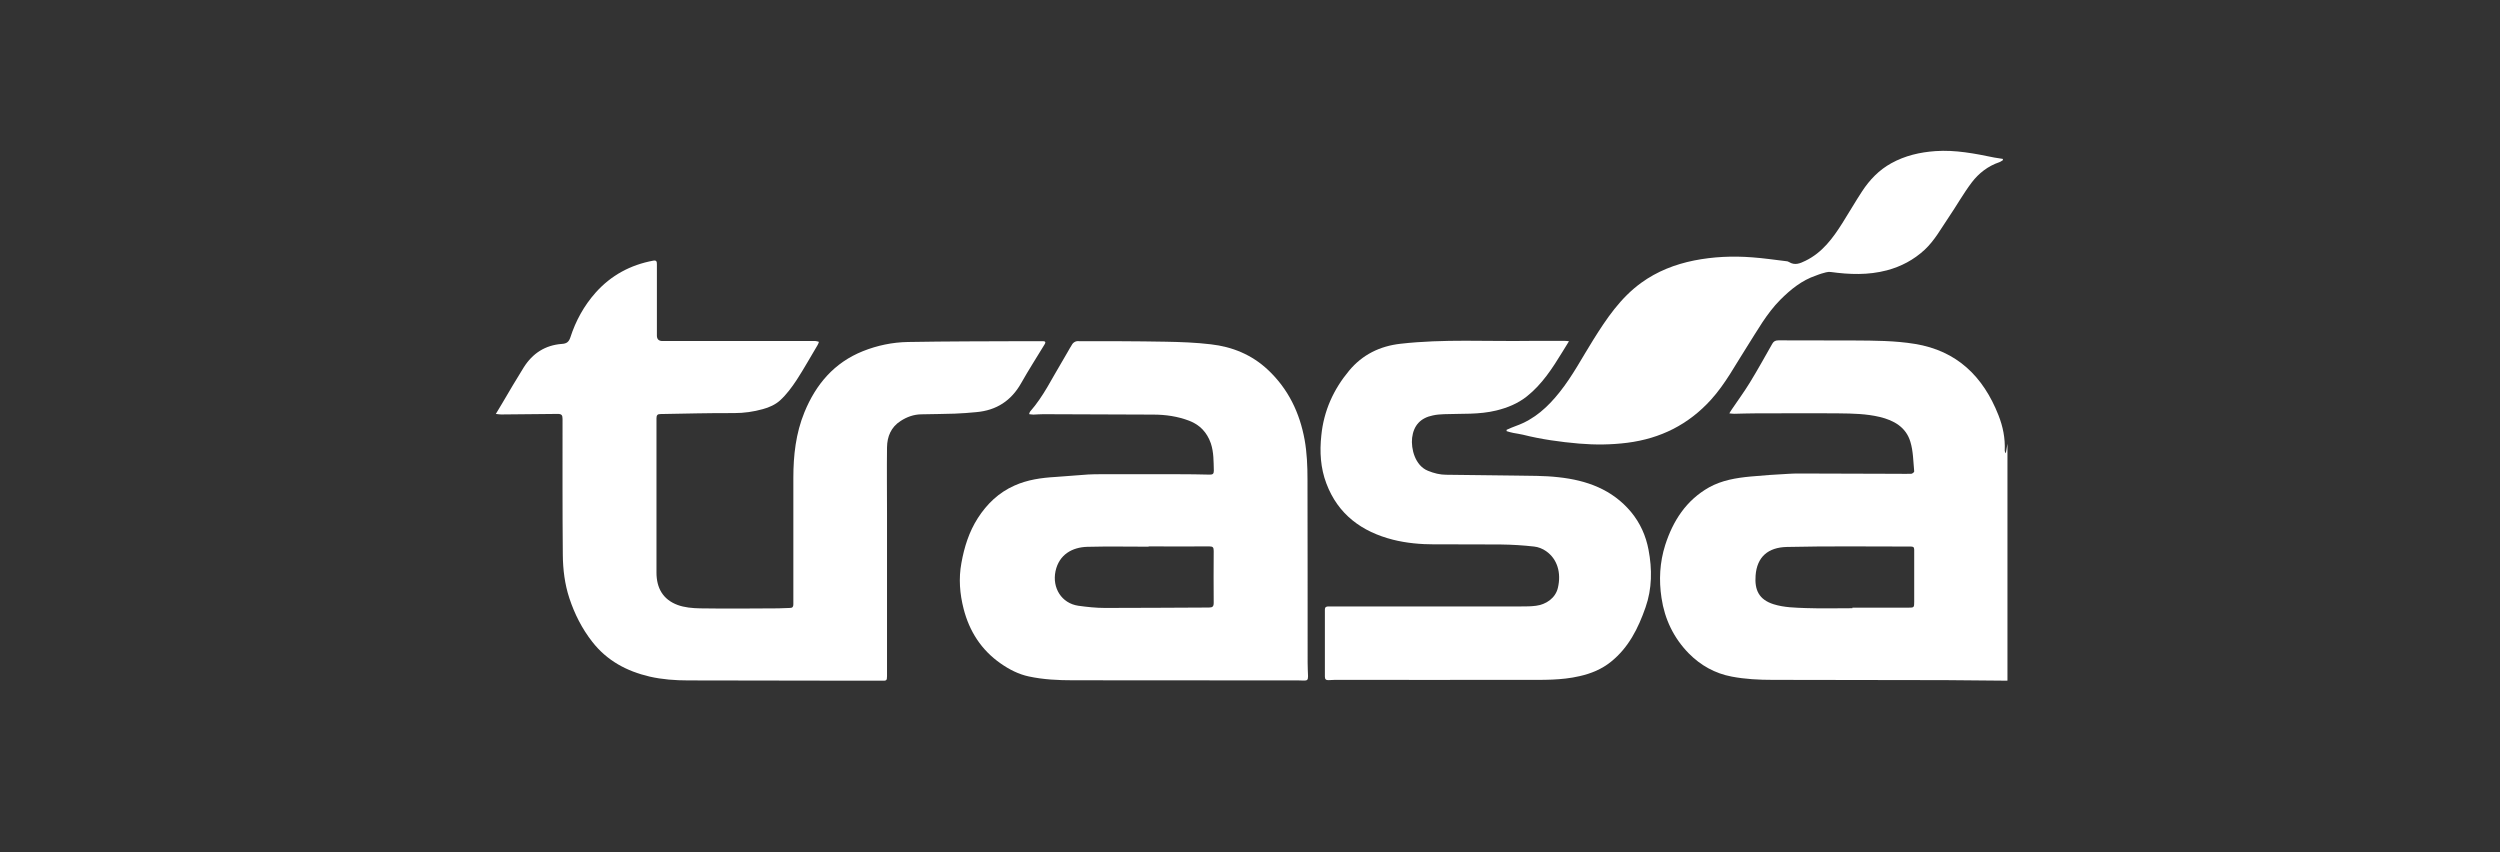 <svg xmlns="http://www.w3.org/2000/svg" id="Capa_1" viewBox="0 0 182.83 62.32"><rect x="0" y="0" width="182.83" height="62.32" fill="#333333" stroke="none"/><defs><style>.cls-1{fill:#fff;}</style></defs><path class="cls-1" d="m146.8,49.78c-1.5-.01-3-.03-4.5-.04-4.22,0-8.44-.01-12.66-.02-1,0-2.01-.05-3-.24-1.22-.23-2.27-.82-3.13-1.69-1.11-1.13-1.77-2.51-2-4.06-.2-1.3-.13-2.61.27-3.87.57-1.77,1.53-3.27,3.21-4.22.94-.52,1.97-.69,3.02-.79.93-.09,1.87-.15,2.81-.2.46-.03.92-.02,1.38-.02,2.19,0,4.38.02,6.58.02.33,0,.66.01.99,0,.08,0,.22-.12.22-.17-.07-.73-.07-1.48-.28-2.17-.32-1.07-1.2-1.57-2.25-1.82-.98-.23-1.97-.25-2.96-.26-2.06-.02-4.13,0-6.19,0-.49,0-.98.02-1.46.03-.11,0-.21-.01-.38-.03.08-.13.12-.21.18-.29.44-.65.91-1.29,1.32-1.96.57-.93,1.1-1.89,1.64-2.84.1-.18.23-.25.45-.25,1.85,0,3.7,0,5.55.01,1.48.01,2.97.01,4.43.25,3.08.5,5,2.39,6.11,5.21.33.83.5,1.69.46,2.58,0,.07.02.14.08.21.04-.23.08-.47.12-.7v17.3Zm-11.33-5.3s0-.03,0-.04c1.36,0,2.73,0,4.09,0,.42,0,.43-.01.43-.44,0-1.27,0-2.53,0-3.8,0-.2-.09-.23-.25-.23-3.02,0-6.04-.04-9.06.03-1.38.03-2.19.73-2.29,2.09-.08,1.05.24,1.76,1.32,2.1.77.24,1.56.25,2.35.28,1.14.04,2.28.01,3.43.01Z"></path><path class="cls-1" d="m36.28,30.24c.17-.28.31-.52.45-.75.52-.88,1.03-1.76,1.57-2.62.65-1.03,1.57-1.63,2.8-1.72.33-.02.5-.14.61-.47.39-1.21.99-2.31,1.84-3.27,1.14-1.28,2.56-2.04,4.23-2.35.24-.04.26.08.26.27,0,1.74,0,3.47,0,5.21q0,.4.41.4c3.73,0,7.46,0,11.19,0,.08,0,.17.04.25.06-.03.08-.05.17-.1.24-.51.85-.99,1.72-1.53,2.55-.35.53-.74,1.06-1.21,1.49-.34.31-.81.52-1.26.64-.68.19-1.37.29-2.1.29-1.79-.01-3.59.04-5.39.07-.21,0-.29.08-.29.3,0,3.76,0,7.53,0,11.29,0,1.13.47,1.97,1.54,2.37.51.19,1.1.24,1.65.25,1.91.03,3.81.01,5.72,0,.29,0,.57-.03.86-.03.18,0,.24-.09.24-.26,0-.29,0-.59,0-.88,0-2.79,0-5.58,0-8.37,0-1.65.18-3.26.81-4.8.84-2.05,2.18-3.63,4.28-4.47,1.05-.42,2.16-.65,3.29-.67,2.89-.05,5.78-.05,8.67-.06.39,0,.77,0,1.16,0,.16,0,.3.02.16.24-.57.94-1.17,1.87-1.71,2.83-.73,1.29-1.81,1.99-3.28,2.12-.52.05-1.04.09-1.57.11-.82.03-1.64.03-2.46.05-.55.01-1.05.19-1.51.49-.7.45-.98,1.14-.99,1.93-.02,1.61,0,3.21,0,4.82,0,3.97,0,7.93,0,11.9,0,.33-.04.35-.37.34-.65-.01-1.31,0-1.96,0-4.07,0-8.14-.01-12.21-.02-.95,0-1.9-.07-2.82-.28-1.67-.39-3.12-1.16-4.2-2.55-.75-.96-1.29-2.03-1.67-3.18-.34-1.03-.47-2.1-.48-3.17-.03-3.31-.02-6.63-.02-9.94,0-.27-.06-.37-.35-.37-1.38.02-2.76.03-4.14.04-.11,0-.22-.02-.39-.04Z"></path><path class="cls-1" d="m75.27,30.25c.03-.08.04-.13.07-.16.97-1.1,1.59-2.42,2.34-3.66.26-.42.49-.87.75-1.28.07-.1.23-.2.35-.2,2.16,0,4.31,0,6.47.04,1.1.02,2.21.06,3.3.19,1.58.18,3,.76,4.18,1.87,1.49,1.4,2.32,3.14,2.68,5.11.17.95.21,1.93.21,2.9.02,4.47,0,8.94.01,13.41,0,.33.02.66.03.99,0,.28-.07.32-.35.31-.28-.02-.57-.01-.86-.01-5.32,0-10.65,0-15.97-.01-1.09,0-2.17-.05-3.24-.28-.75-.16-1.43-.51-2.06-.95-1.42-.99-2.29-2.36-2.71-4-.28-1.09-.37-2.21-.16-3.35.21-1.17.56-2.28,1.2-3.28.67-1.04,1.53-1.87,2.68-2.38.96-.43,1.97-.57,3-.63.8-.05,1.6-.13,2.39-.18.33-.02.66-.02.99-.02,1.86,0,3.72,0,5.58,0,.77,0,1.55.01,2.32.03.21,0,.3-.05.3-.28-.02-.68,0-1.35-.22-2.01-.28-.8-.8-1.35-1.58-1.65-.84-.32-1.72-.45-2.63-.45-2.68-.01-5.36-.02-8.04-.03-.24,0-.48.02-.72.03-.09,0-.19-.02-.31-.03Zm8.73,9.73s0,0,0,0c-1.49,0-2.99-.03-4.48.01-1.1.03-2.07.56-2.33,1.79-.25,1.21.44,2.34,1.67,2.52.65.09,1.3.16,1.95.16,2.53,0,5.07-.02,7.6-.03.26,0,.35-.07.35-.34-.01-1.27-.01-2.53,0-3.8,0-.26-.06-.33-.31-.33-1.48.01-2.97,0-4.45,0Z"></path><path class="cls-1" d="m114.74,24.96c-.18.3-.33.54-.48.78-.73,1.19-1.48,2.36-2.6,3.25-.67.53-1.42.83-2.23,1.03-1.26.31-2.54.22-3.82.27-.27.01-.55.03-.82.09-.9.18-1.41.73-1.52,1.64-.09.79.21,2.03,1.16,2.41.44.18.88.29,1.34.29,1.68.03,3.35.03,5.03.06,1.06.02,2.12,0,3.17.12,2.06.22,3.93.89,5.31,2.54.67.81,1.09,1.75,1.28,2.77.27,1.42.26,2.84-.22,4.21-.53,1.52-1.23,2.93-2.52,3.97-.68.55-1.46.87-2.31,1.06-1.33.31-2.69.27-4.04.27-4.61.01-9.23,0-13.84,0-.16,0-.31.01-.47.02-.18.01-.27-.06-.27-.25,0-1.63,0-3.27,0-4.9,0-.21.11-.24.28-.24.64,0,1.29,0,1.93,0,4.05,0,8.11,0,12.16,0,.36,0,.72,0,1.08-.05.7-.09,1.41-.54,1.59-1.31.26-1.09-.04-2.11-.86-2.68-.25-.18-.58-.31-.88-.34-.8-.09-1.61-.14-2.42-.15-1.62-.02-3.24,0-4.86-.01-1.02,0-2.05-.09-3.04-.34-2.28-.58-4.02-1.85-4.87-4.11-.43-1.13-.5-2.32-.37-3.52.18-1.8.89-3.36,2.03-4.73.97-1.17,2.25-1.8,3.76-1.97,3.16-.36,6.33-.16,9.5-.21.85-.01,1.69,0,2.54,0,.08,0,.16.01.3.03Z"></path><path class="cls-1" d="m110.19,31.43c.23-.1.46-.21.7-.29,1.32-.47,2.31-1.38,3.16-2.45.96-1.2,1.66-2.55,2.47-3.84.97-1.55,1.99-3.07,3.51-4.17,1.16-.84,2.47-1.35,3.86-1.63,1.41-.28,2.83-.34,4.26-.23.82.06,1.64.18,2.47.28.07,0,.15.02.21.06.43.27.8.11,1.21-.09,1.23-.6,2-1.65,2.7-2.76.49-.77.94-1.56,1.44-2.32.55-.84,1.24-1.56,2.13-2.05,1.01-.56,2.1-.81,3.24-.89,1.46-.1,2.88.18,4.29.47.21.04.42.07.63.1,0,.03,0,.06.01.09-.09.05-.17.12-.26.15-.83.28-1.51.81-2.02,1.48-.62.82-1.12,1.72-1.7,2.57-.55.81-1.02,1.68-1.75,2.36-.79.73-1.71,1.22-2.76,1.5-1.37.36-2.73.31-4.11.12-.22-.03-.46.06-.68.12-.13.03-.26.1-.39.14-1.04.35-1.86,1.02-2.62,1.78-1,1.01-1.67,2.24-2.42,3.41-.85,1.32-1.58,2.72-2.64,3.89-1.65,1.82-3.69,2.84-6.12,3.15-1.18.15-2.35.16-3.53.06-1.38-.12-2.76-.31-4.11-.65-.23-.06-.47-.08-.7-.13-.16-.03-.33-.08-.49-.13,0-.03,0-.07,0-.1Z"></path></svg>